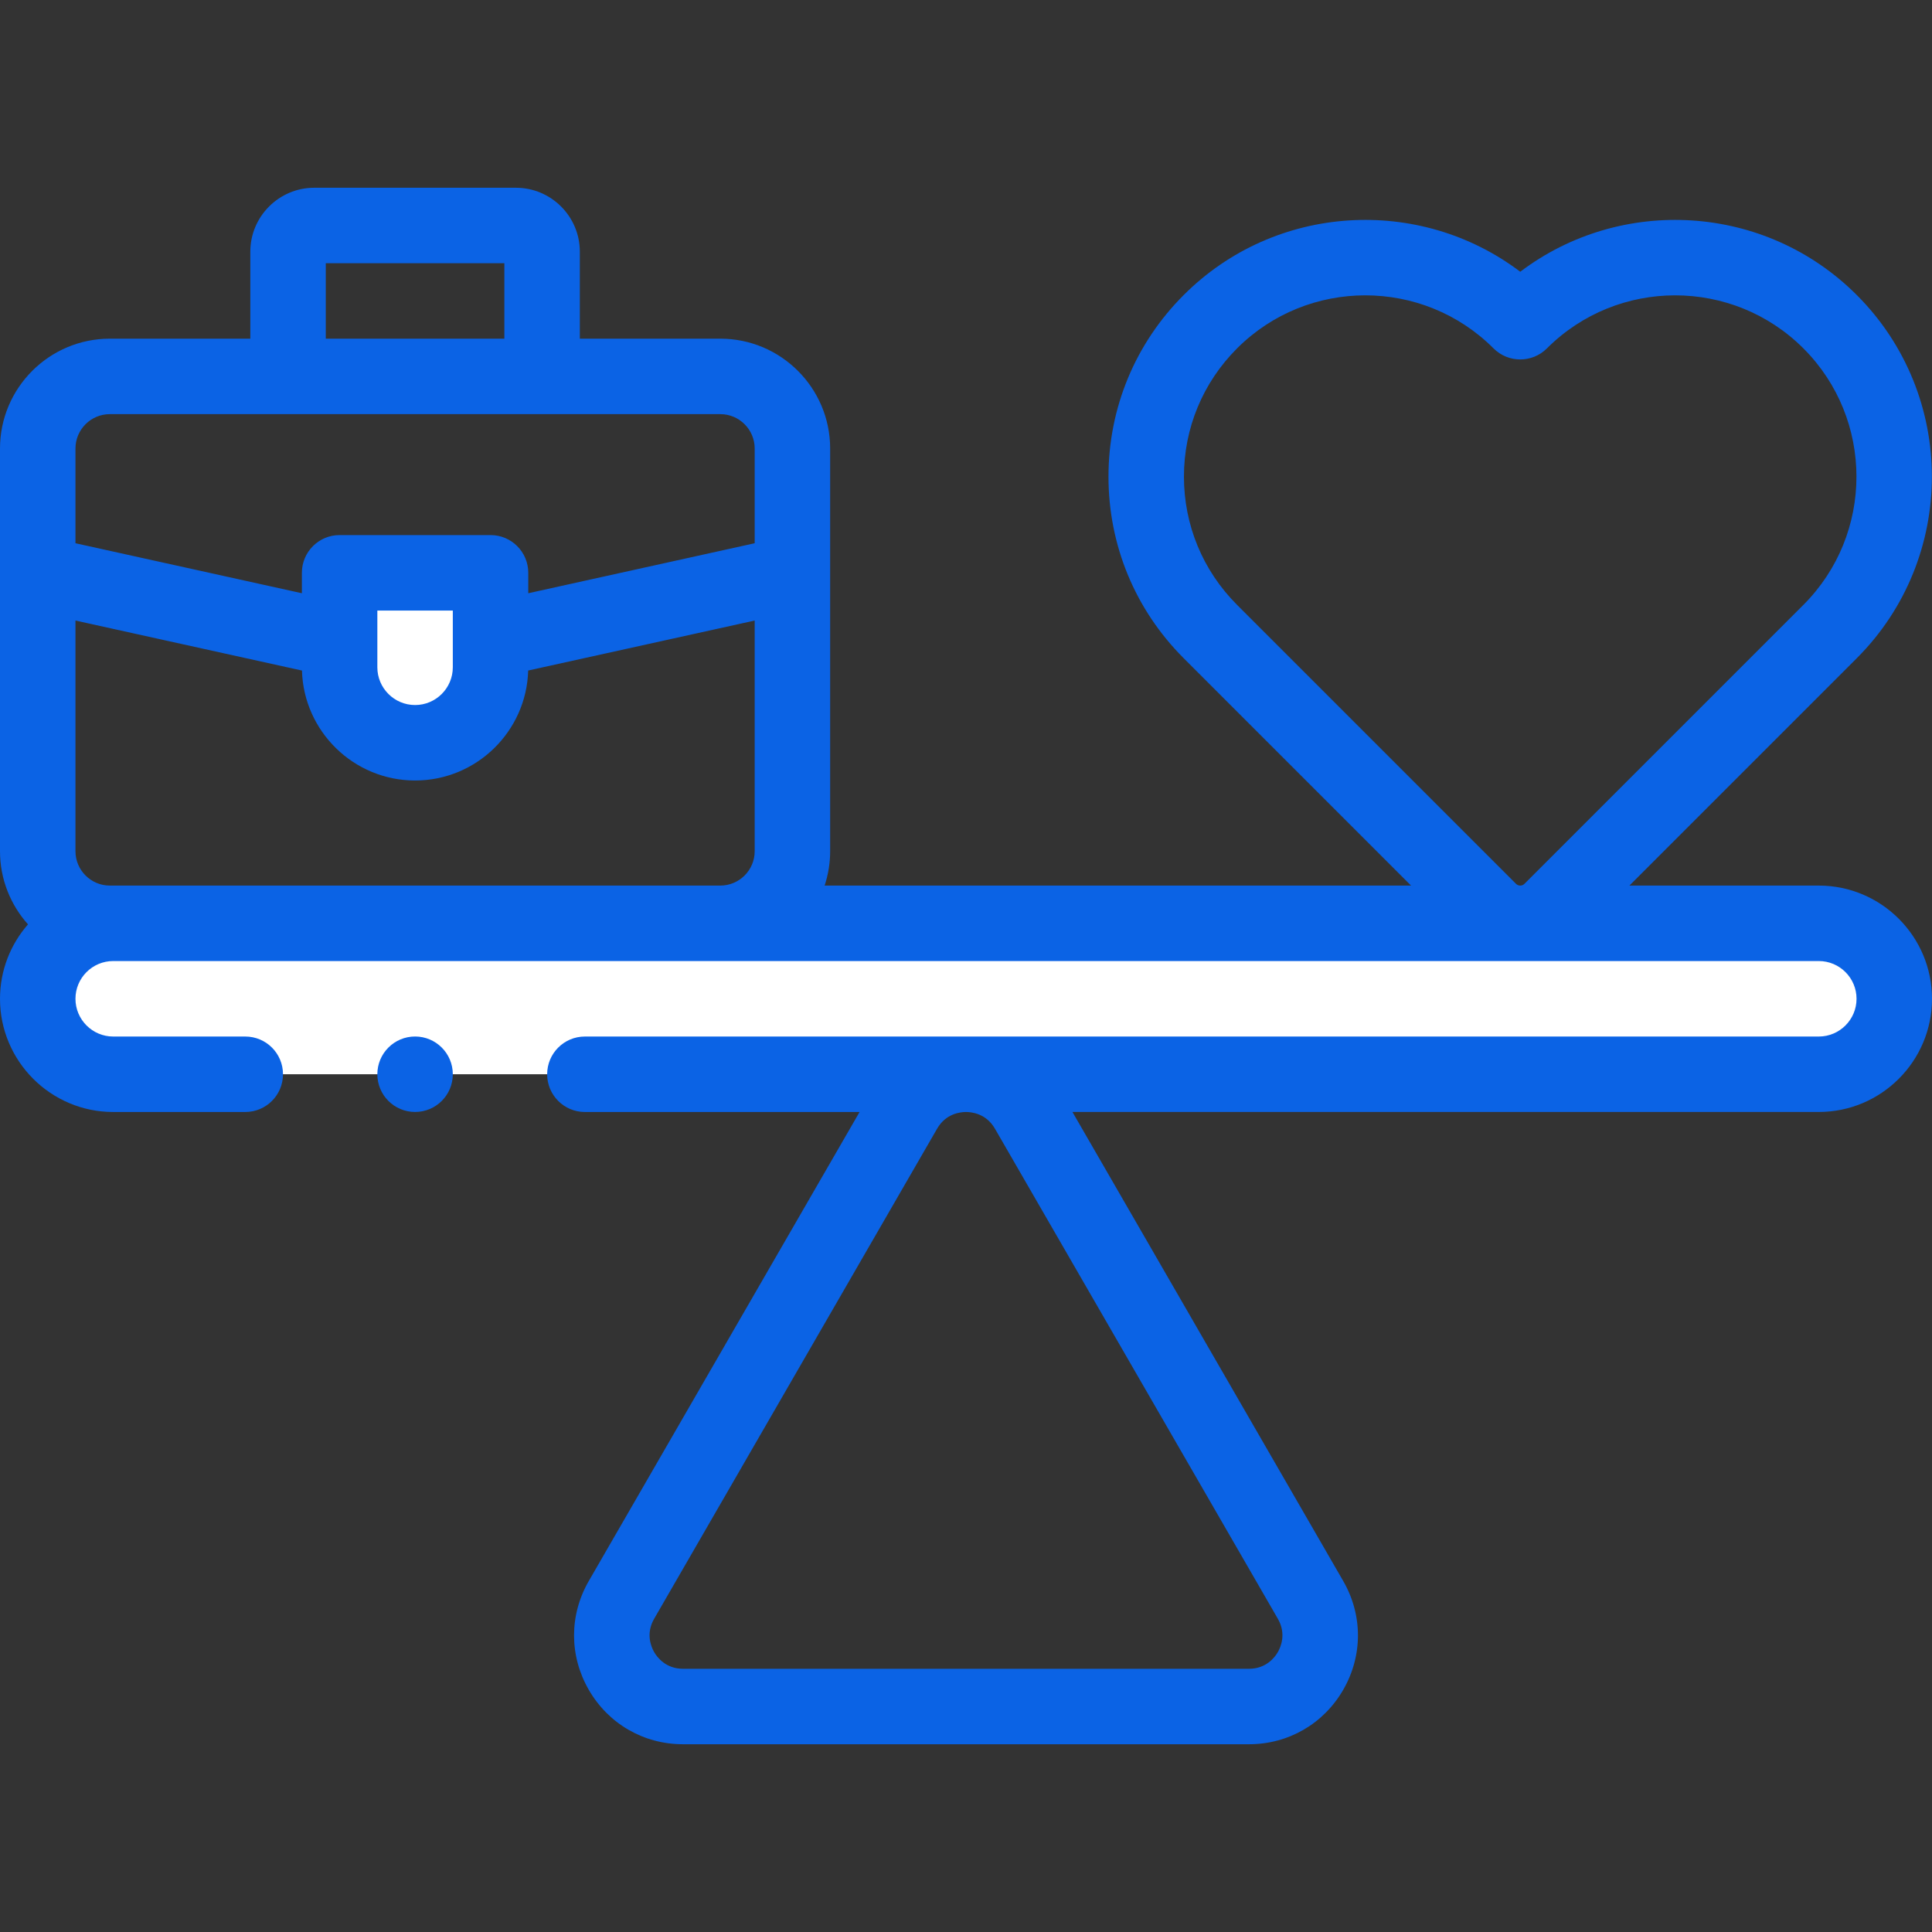 <svg xmlns="http://www.w3.org/2000/svg" width="67" height="67" viewBox="0 0 67 67" fill="none"><rect x="0" y="0" width="67" height="67" fill="#333333" stroke="none"/><path d="M63.074 32.02H3.926C2.48 32.02 1.309 33.191 1.309 34.637C1.309 36.082 2.48 37.254 3.926 37.254H63.074C64.52 37.254 65.691 36.082 65.691 34.637C65.691 33.191 64.52 32.02 63.074 32.02Z" fill="white"></path><path d="M14.395 25.758C12.949 25.758 11.777 24.587 11.777 23.141V19.864H17.012V23.141C17.012 24.587 15.84 25.758 14.395 25.758Z" fill="white"></path><path d="M63.074 30.711H56.507L64.391 22.827C67.864 19.354 67.864 13.704 64.391 10.231C61.212 7.052 56.208 6.783 52.721 9.424C49.233 6.783 44.229 7.052 41.05 10.231C39.367 11.913 38.441 14.15 38.441 16.529C38.441 18.908 39.367 21.145 41.05 22.827L48.934 30.711H28.597C28.721 30.336 28.789 29.936 28.789 29.519V15.554C28.789 13.454 27.08 11.745 24.98 11.745H20.108V8.728C20.108 7.506 19.113 6.511 17.891 6.511H10.898C9.676 6.511 8.681 7.506 8.681 8.728V11.745H3.809C1.709 11.745 0 13.454 0 15.554V29.519C0 30.493 0.368 31.382 0.971 32.056C0.367 32.747 0 33.65 0 34.637C0 36.801 1.761 38.563 3.926 38.563H8.506C9.229 38.563 9.814 37.977 9.814 37.254C9.814 36.531 9.229 35.946 8.506 35.946H3.926C3.204 35.946 2.617 35.358 2.617 34.637C2.617 33.915 3.204 33.328 3.926 33.328H24.98H63.074C63.796 33.328 64.383 33.915 64.383 34.637C64.383 35.358 63.796 35.946 63.074 35.946H20.283C19.561 35.946 18.975 36.531 18.975 37.254C18.975 37.977 19.561 38.563 20.283 38.563H29.809L20.419 54.827C19.737 56.009 19.737 57.42 20.419 58.602C21.102 59.784 22.324 60.489 23.688 60.489H43.312C44.676 60.489 45.898 59.784 46.581 58.602C47.263 57.42 47.263 56.009 46.581 54.827L37.191 38.562H63.074C65.239 38.562 67 36.801 67 34.637C67 32.472 65.239 30.711 63.074 30.711ZM41.058 16.529C41.058 14.849 41.712 13.27 42.9 12.082C44.126 10.855 45.737 10.242 47.348 10.242C48.958 10.242 50.569 10.855 51.795 12.082C52.306 12.593 53.135 12.593 53.646 12.082C56.098 9.629 60.088 9.629 62.541 12.082C64.993 14.534 64.993 18.524 62.541 20.976L52.866 30.651C52.786 30.731 52.655 30.731 52.575 30.651L42.9 20.976C41.712 19.788 41.058 18.209 41.058 16.529ZM11.298 9.128H17.491V11.745H11.298V9.128ZM3.809 14.362H24.98C25.637 14.362 26.172 14.897 26.172 15.554V18.839L18.32 20.573V19.864C18.32 19.142 17.734 18.556 17.012 18.556H11.777C11.055 18.556 10.469 19.142 10.469 19.864V20.573L2.617 18.839V15.554C2.617 14.897 3.152 14.362 3.809 14.362ZM13.086 22.223C13.086 22.221 13.086 22.218 13.086 22.216V21.173H15.703V22.216V22.223V23.141C15.703 23.863 15.116 24.45 14.395 24.45C13.673 24.45 13.086 23.863 13.086 23.141V22.223ZM3.926 30.711H3.809C3.152 30.711 2.617 30.176 2.617 29.519V21.52L10.472 23.254C10.531 25.366 12.268 27.067 14.395 27.067C16.521 27.067 18.258 25.366 18.317 23.253L26.172 21.52V29.519C26.172 30.176 25.637 30.711 24.98 30.711L3.926 30.711ZM34.503 39.141L44.314 56.136C44.616 56.658 44.415 57.119 44.314 57.294C44.214 57.468 43.915 57.872 43.312 57.872H23.688C23.085 57.872 22.786 57.468 22.686 57.294C22.585 57.119 22.384 56.658 22.686 56.136L32.498 39.142C32.799 38.619 33.299 38.563 33.5 38.563C33.701 38.563 34.201 38.619 34.503 39.141Z" fill="#0B63E5"></path><path d="M14.395 38.562C15.117 38.562 15.703 37.977 15.703 37.254C15.703 36.531 15.117 35.945 14.395 35.945C13.672 35.945 13.086 36.531 13.086 37.254C13.086 37.977 13.672 38.562 14.395 38.562Z" fill="#0B63E5"></path></svg>